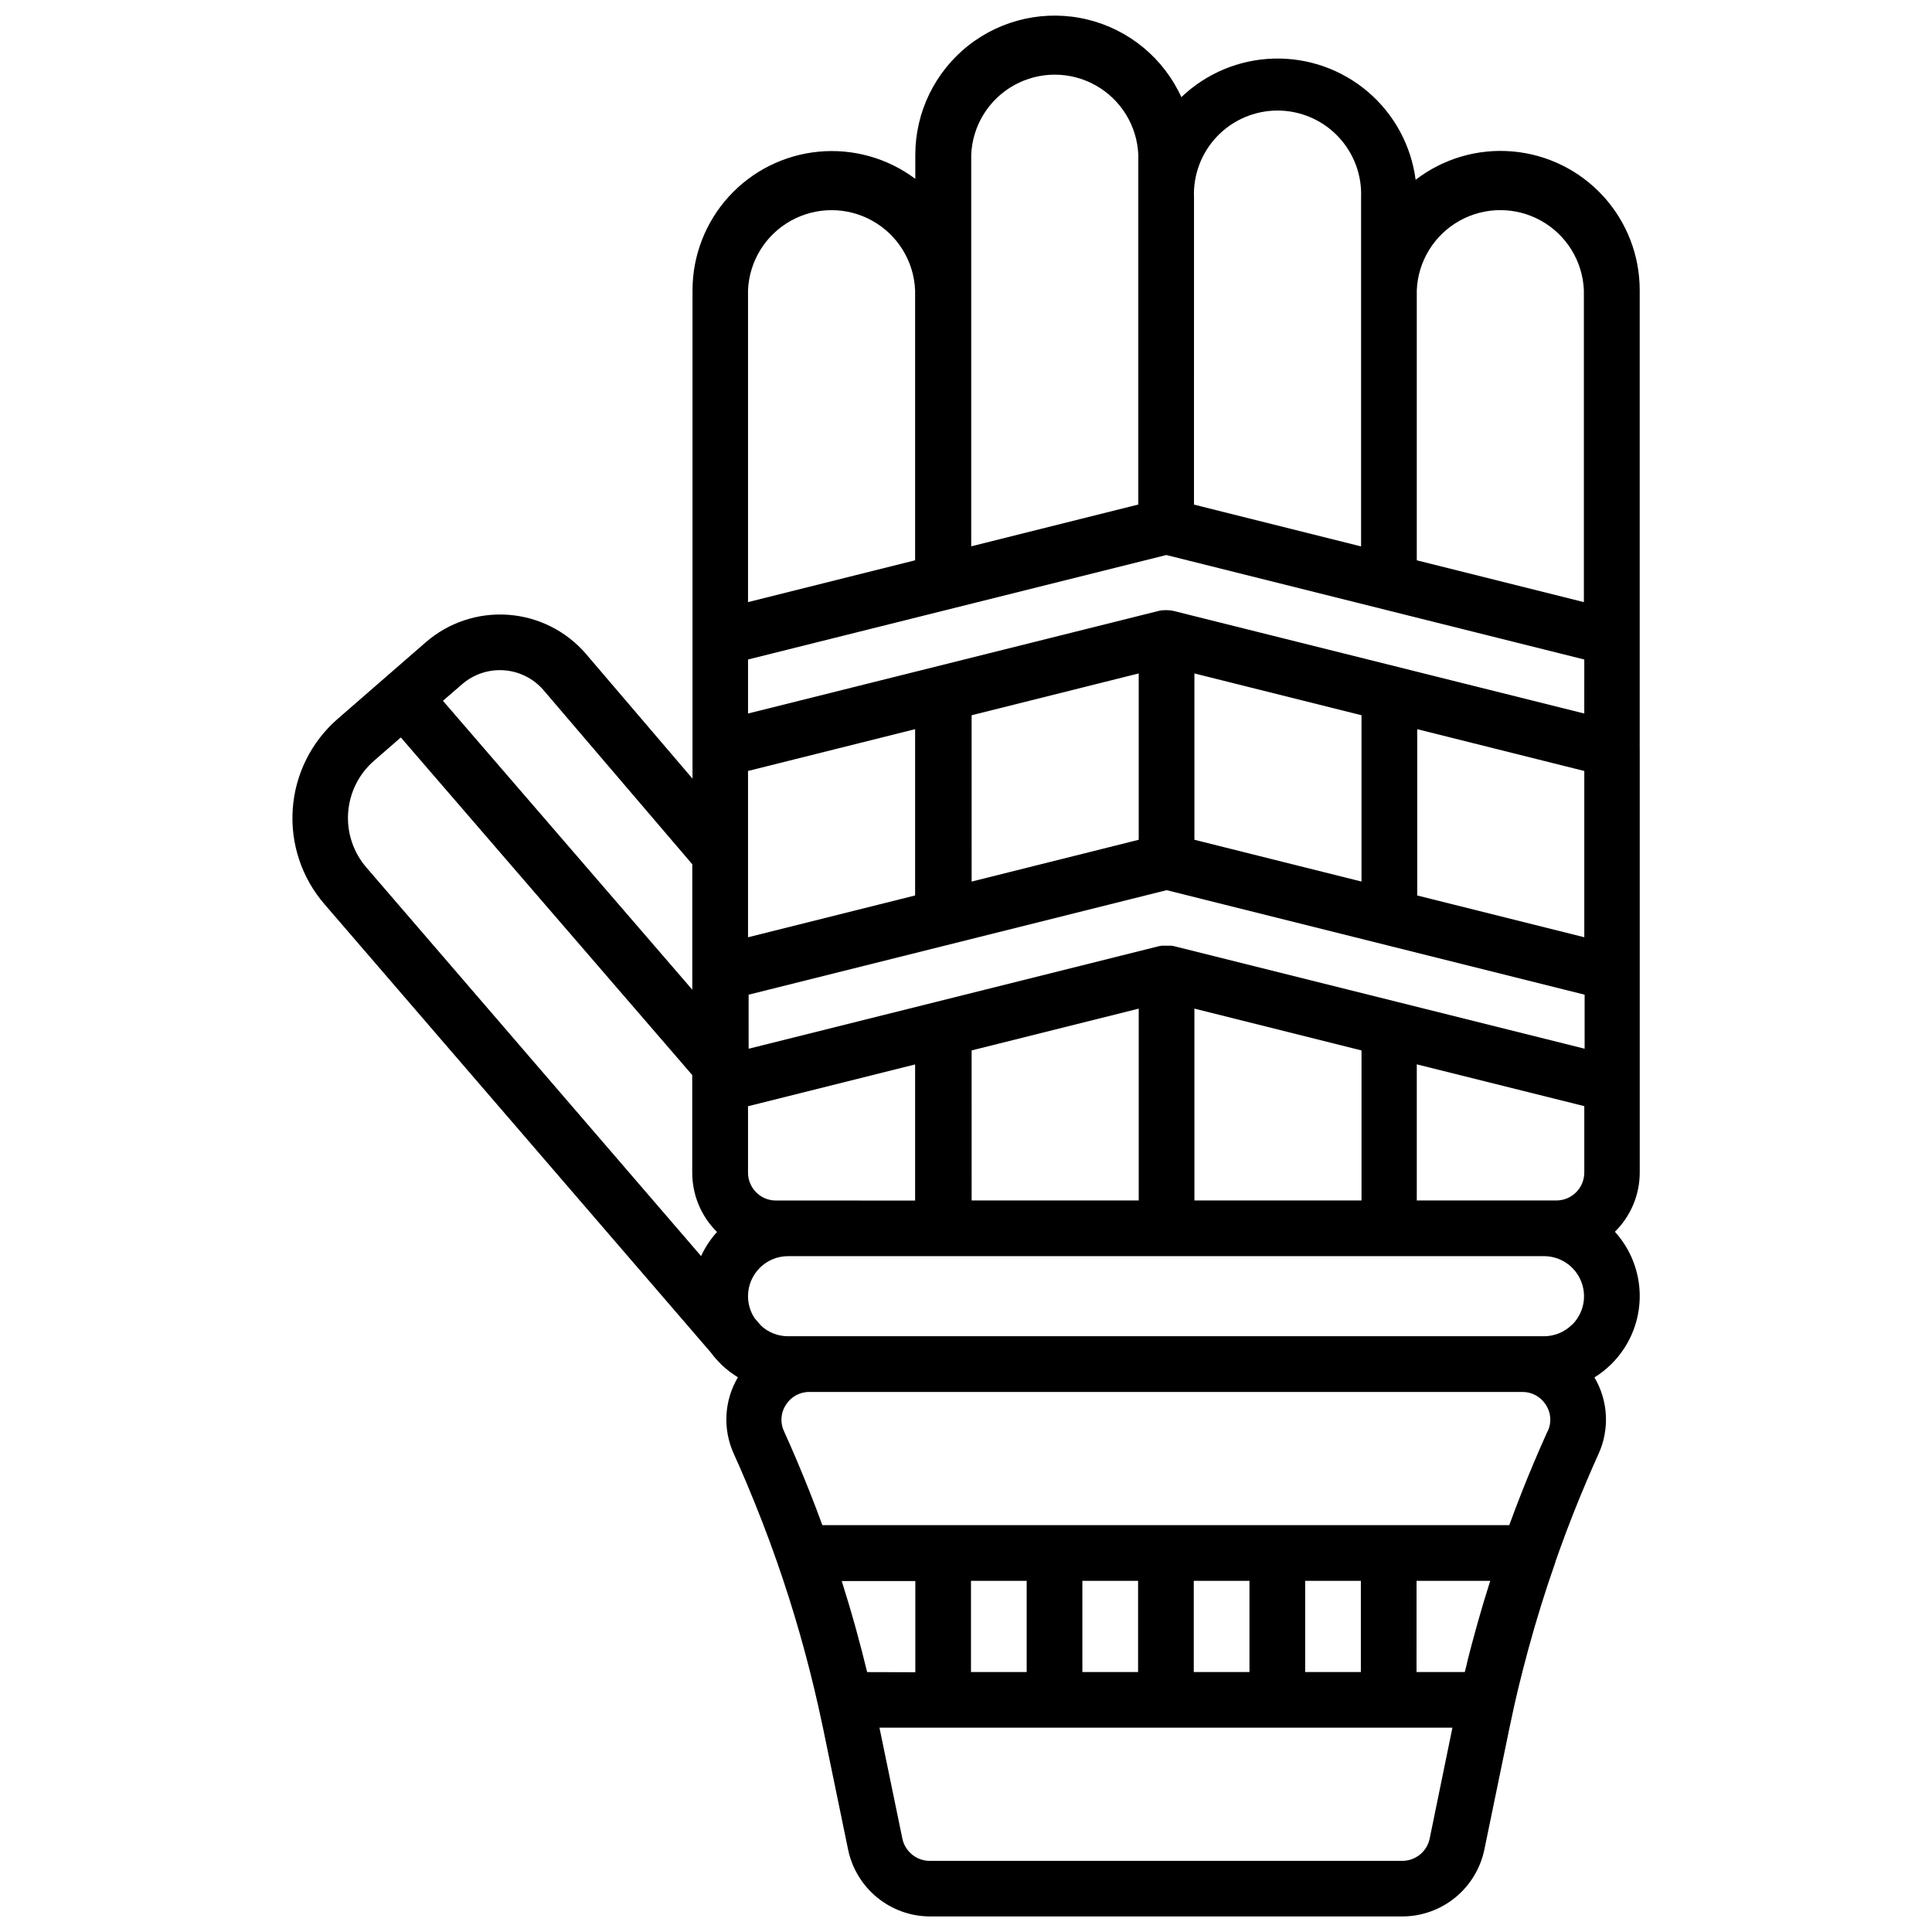 <?xml version="1.0" encoding="UTF-8"?>
<!-- Uploaded to: ICON Repo, www.iconrepo.com, Generator: ICON Repo Mixer Tools -->
<svg width="800px" height="800px" version="1.1" viewBox="144 144 512 512" xmlns="http://www.w3.org/2000/svg">
 <defs>
  <clipPath id="a">
   <path d="m221 148.09h358v503.81h-358z"/>
  </clipPath>
 </defs>
 <g clip-path="url(#a)">
  <path d="m578.54 342.54v-121.63c0.008-9.234-3.449-18.137-9.691-24.949-6.238-6.809-14.805-11.027-24.004-11.828-9.203-0.801-18.367 1.883-25.688 7.512-1.18-9.062-5.68-17.367-12.633-23.301-6.949-5.934-15.855-9.074-24.992-8.816-9.137 0.258-17.852 3.898-24.457 10.215-4.699-10.305-13.867-17.887-24.871-20.562-11.008-2.676-22.633-0.148-31.535 6.848-8.906 7-14.105 17.699-14.105 29.027v6.336c-7.352-5.5-16.484-8.066-25.621-7.195-9.141 0.871-17.625 5.113-23.805 11.902-6.176 6.789-9.605 15.633-9.617 24.812v129.44l-28.34-33.18v-0.004c-5.227-6.008-12.625-9.691-20.566-10.246-7.945-0.555-15.785 2.07-21.793 7.297l-23.312 20.27c-6.988 6.062-11.281 14.652-11.93 23.883-0.648 9.227 2.398 18.336 8.469 25.316l102.25 118.65c0.887 1.199 1.875 2.32 2.953 3.356 0.117 0.129 0.246 0.246 0.363 0.355v-0.004c1.219 1.105 2.535 2.094 3.938 2.953-3.656 6.172-4.062 13.742-1.094 20.27 1.141 2.519 2.262 5.078 3.324 7.598 2.953 7.016 5.707 14.09 8.129 21.047 4.367 12.492 8.012 25.223 10.914 38.133 0.441 1.969 0.863 3.918 1.27 5.844l6.66 32.273c1.035 4.988 3.75 9.465 7.691 12.688 3.938 3.227 8.867 5 13.957 5.027h125.27c5.098-0.02 10.035-1.789 13.984-5.012 3.949-3.227 6.672-7.711 7.711-12.703l6.66-32.273c0.414-1.969 0.836-3.938 1.258-5.856 0.363-1.625 0.746-3.238 1.133-4.852 0.742-3.062 1.523-6.113 2.344-9.152l0.266-0.984c2.137-7.871 4.535-15.559 7.184-23.113v-0.109c0.422-1.199 0.836-2.391 1.289-3.609 2.117-5.856 4.41-11.68 6.809-17.328 1.062-2.519 2.184-5.078 3.324-7.598h0.004c2.961-6.527 2.555-14.09-1.094-20.258 6.402-3.969 10.711-10.574 11.758-18.031 1.047-7.457-1.273-14.996-6.336-20.574 4.219-4.148 6.59-9.824 6.582-15.742v-112.18zm-312.09-17.199c3.047-2.652 7.023-3.984 11.051-3.711 4.031 0.273 7.789 2.129 10.449 5.164l39.516 46.25v33.238l-66.086-76.566zm63.352 151.54-88.648-102.92c-3.504-4.019-5.262-9.266-4.894-14.582 0.371-5.316 2.84-10.27 6.859-13.766l7.106-6.18 77.223 89.465v25.84h0.004c-0.016 5.918 2.352 11.59 6.562 15.746-1.715 1.902-3.137 4.051-4.211 6.375zm189.66-255.97c0.324-7.688 4.613-14.656 11.332-18.41 6.715-3.754 14.898-3.754 21.617 0s11.008 10.723 11.332 18.41v82.656l-44.281-11.078zm-59.039-24.52v-0.004c-0.258-6.031 1.965-11.906 6.141-16.266 4.18-4.359 9.957-6.824 15.996-6.824 6.039 0 11.816 2.465 15.996 6.824 4.18 4.359 6.398 10.234 6.144 16.266v92.418l-44.281-11.078zm-59.039-11.375-0.004-0.004c0.324-7.688 4.613-14.656 11.332-18.41 6.719-3.754 14.902-3.754 21.617 0 6.719 3.754 11.008 10.723 11.332 18.41v92.691l-44.281 11.078zm51.699 106.07 110.77 27.691-0.004 14.312-109.05-27.238h-0.109c-0.203-0.047-0.406-0.086-0.609-0.117h-0.227c-0.273-0.031-0.551-0.047-0.828-0.047-0.281 0-0.562 0.016-0.844 0.047h-0.195c-0.215 0-0.434 0.039-0.648 0.117h-0.09l-109.01 27.238v-14.316zm1.781 103.59h-0.109l-0.297-0.059h-2.594l-0.414 0.078h-0.117l-59.039 14.762-49.898 12.469-0.004-14.324 110.78-27.699 110.77 27.699v14.316zm108.99 42.461v17.613l-0.004-0.004c-0.004 4.078-3.309 7.383-7.391 7.391h-36.996v-36.074zm-59.039-14.762v39.762h-44.281l-0.004-50.844zm-59.039-11.078v50.844h-44.281l-0.004-39.77zm-44.281-33.672-0.004-44.078 44.281-11.078v44.082zm59.039-11.078-0.004-44.078 44.281 11.078v44.074zm59.039 14.762v-44.07l44.281 11.078v44.062zm-177.34-160.39c0.324-7.688 4.613-14.656 11.332-18.41s14.902-3.754 21.617 0c6.719 3.754 11.008 10.723 11.332 18.41v71.566l-44.281 11.078zm0 149.33v-21.934l44.281-11.078v44.07l-44.281 11.078zm0 66.914 44.281-11.078v36.074l-36.891-0.004c-4.078-0.004-7.383-3.312-7.391-7.391zm31.566 149.96c-0.098-0.414-0.207-0.816-0.305-1.23-0.336-1.363-0.68-2.731-1.031-4.102-0.176-0.668-0.355-1.328-0.523-1.969-0.336-1.23-0.66-2.469-0.984-3.699l-0.562-2.027c-0.363-1.277-0.727-2.547-1.102-3.816l-0.531-1.789c-0.52-1.746-1.055-3.484-1.605-5.215l-0.09-0.285h19.504v24.168zm149.08 44.121c-0.715 3.434-3.738 5.894-7.242 5.906h-125.27c-3.5-0.016-6.516-2.477-7.231-5.906l-6.07-29.391h151.84zm-121.56-44.141v-24.168h14.762v24.168zm29.52 0v-24.168h14.762v24.168zm29.52 0v-24.168h14.762v24.168zm29.52 0v-24.168h14.762v24.168zm48.965-23.91c-0.551 1.73-1.09 3.473-1.613 5.227-0.176 0.609-0.355 1.219-0.543 1.84-0.363 1.238-0.727 2.488-1.082 3.75-0.195 0.699-0.395 1.398-0.582 2.106-0.336 1.199-0.66 2.402-0.984 3.609-0.176 0.688-0.363 1.379-0.543 2.066-0.344 1.34-0.68 2.676-0.984 4.016l-0.324 1.301h-12.793l0.004-24.172h19.504c-0.008 0.086-0.012 0.172-0.012 0.258zm15.293-39.941c-1.18 2.629-2.352 5.293-3.465 7.922-2.363 5.551-4.613 11.277-6.699 17.004h-182.04c-2.066-5.648-4.309-11.344-6.711-17.004-1.113-2.629-2.281-5.293-3.473-7.922h-0.004c-1.039-2.258-0.84-4.894 0.531-6.969 1.344-2.141 3.699-3.43 6.227-3.402h188.93c2.527-0.023 4.883 1.266 6.231 3.402 1.371 2.074 1.566 4.711 0.52 6.969zm6.496-28.23h-0.004c-1.984 1.992-4.684 3.106-7.496 3.098h-200.29c-2.641 0.004-5.184-0.988-7.125-2.773l-1.742-2.016v-0.004c-1.137-1.727-1.742-3.746-1.742-5.812v-0.121c0.066-5.812 4.793-10.492 10.609-10.5h200.33c4.293 0.004 8.16 2.594 9.801 6.559 1.641 3.969 0.734 8.535-2.301 11.57z"/>
 </g>
</svg>